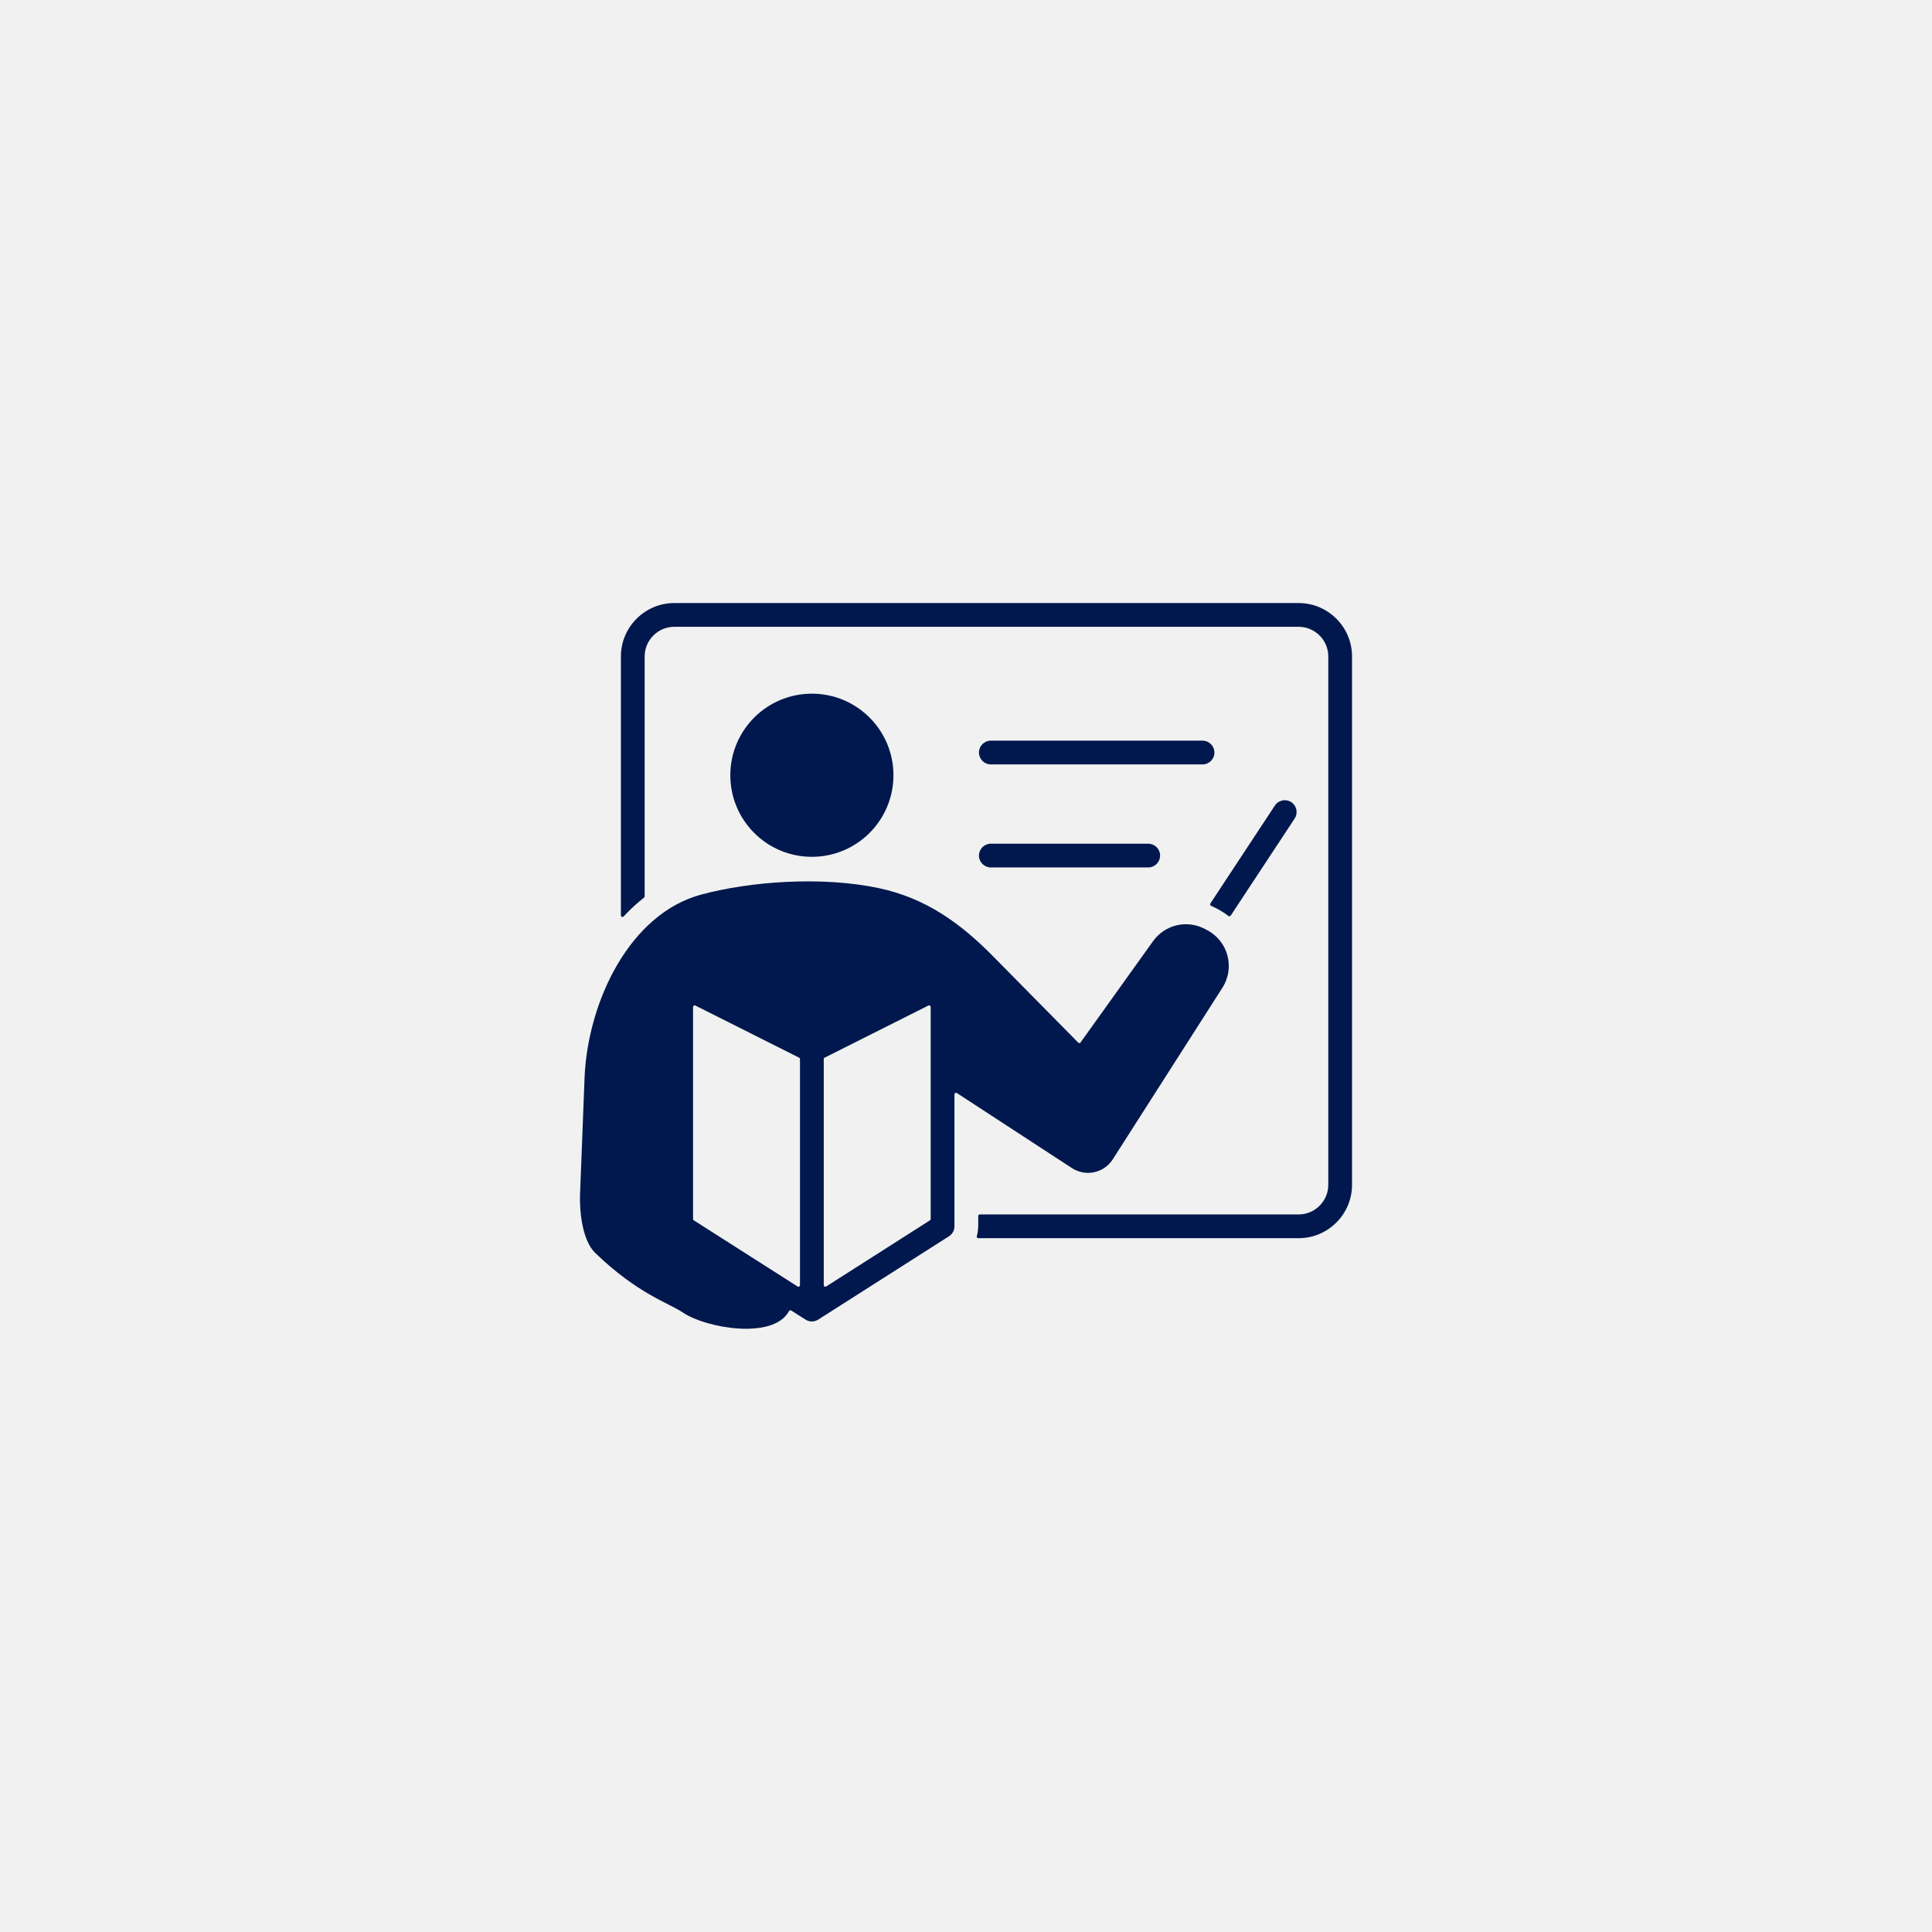 <svg xmlns="http://www.w3.org/2000/svg" xmlns:xlink="http://www.w3.org/1999/xlink" width="500" zoomAndPan="magnify" viewBox="0 0 375 375" height="500" preserveAspectRatio="xMidYMid meet" version="1.0"><defs><g></g><clipPath id="df4eeeb2f0"><path d="M 112.5 117.062 L 262.5 117.062 L 262.5 258 L 112.5 258 Z M 112.5 117.062" clip-rule="nonzero"></path></clipPath></defs><rect x="-37.5" width="450" fill="#ffffff" y="-37.5" height="450" fill-opacity="1"></rect><rect x="-37.5" width="450" fill="#f1f1f1" y="-37.5" height="450" fill-opacity="1"></rect><g clip-path="url(#df4eeeb2f0)"><path fill="#00184d" d="M 190.18 235.723 L 252.07 235.723 C 255.23 235.723 257.82 233.129 257.82 229.973 L 257.82 127.41 C 257.82 124.25 255.23 121.66 252.07 121.66 L 130.875 121.66 C 127.719 121.66 125.129 124.254 125.129 127.41 L 125.129 173.98 C 125.129 174.078 125.086 174.16 125.012 174.223 C 123.598 175.324 122.277 176.551 121.051 177.879 C 120.961 177.973 120.832 178.004 120.711 177.957 C 120.594 177.91 120.516 177.801 120.516 177.672 L 120.516 127.41 C 120.516 121.707 125.176 117.051 130.875 117.051 L 252.07 117.051 C 257.773 117.051 262.43 121.707 262.43 127.41 L 262.43 229.973 C 262.43 235.676 257.773 240.332 252.07 240.332 L 189.895 240.332 C 189.793 240.332 189.711 240.289 189.648 240.211 C 189.59 240.133 189.57 240.039 189.598 239.945 C 189.949 238.676 189.883 237.352 189.871 236.031 C 189.871 235.945 189.902 235.875 189.961 235.812 C 190.02 235.754 190.094 235.723 190.18 235.723 Z M 185.258 212.418 C 185.258 212.305 185.32 212.203 185.422 212.148 C 185.523 212.094 185.637 212.098 185.734 212.164 L 208.047 226.715 C 210.727 228.465 214.277 227.703 216 225.004 L 237.258 191.738 C 239.758 187.828 238.391 182.676 234.277 180.523 L 233.855 180.301 C 230.352 178.469 226.102 179.48 223.797 182.695 L 209.742 202.328 C 209.691 202.406 209.613 202.449 209.52 202.457 C 209.426 202.465 209.34 202.434 209.277 202.367 L 192.738 185.598 C 186.324 179.098 179.629 174.312 170.602 172.391 C 159.422 170.012 145.465 171.109 136.09 173.641 C 122.188 177.402 114.219 194.305 113.48 208.777 L 112.586 231.797 C 112.453 235.23 113.055 240.801 115.527 243.188 C 123.793 251.164 129.727 252.855 132.609 254.801 C 137.004 257.766 150.102 260.117 153.148 254.484 C 153.191 254.406 153.254 254.352 153.34 254.332 C 153.426 254.309 153.508 254.32 153.582 254.371 L 156.316 256.109 C 157.102 256.621 158.066 256.621 158.855 256.109 L 183.996 240.086 C 184.004 240.082 184.012 240.078 184.02 240.074 C 184.754 239.688 185.258 238.918 185.258 238.027 Z M 155.277 249.445 L 155.277 205.566 C 155.277 205.445 155.215 205.344 155.109 205.293 L 134.965 195.172 C 134.867 195.125 134.762 195.129 134.668 195.188 C 134.574 195.246 134.52 195.34 134.52 195.449 L 134.52 236.605 C 134.52 236.715 134.574 236.809 134.664 236.863 L 154.805 249.703 C 154.902 249.766 155.02 249.77 155.121 249.715 C 155.223 249.66 155.277 249.562 155.277 249.445 Z M 180.648 236.605 L 180.648 195.449 C 180.648 195.34 180.594 195.246 180.504 195.188 C 180.41 195.129 180.301 195.125 180.203 195.172 L 160.059 205.293 C 159.953 205.344 159.891 205.445 159.891 205.566 L 159.891 249.445 C 159.891 249.559 159.949 249.66 160.051 249.715 C 160.152 249.77 160.266 249.766 160.363 249.703 L 180.508 236.863 C 180.598 236.805 180.648 236.715 180.648 236.605 Z M 233.414 143.762 L 192.32 143.762 C 191.047 143.762 190.016 144.793 190.016 146.066 C 190.016 147.34 191.047 148.371 192.32 148.371 L 233.414 148.371 C 234.688 148.371 235.719 147.34 235.719 146.066 C 235.719 144.793 234.688 143.762 233.414 143.762 Z M 222.867 163.762 L 192.32 163.762 C 191.047 163.762 190.016 164.793 190.016 166.066 C 190.016 167.34 191.047 168.371 192.32 168.371 L 222.867 168.371 C 224.141 168.371 225.172 167.34 225.172 166.066 C 225.172 164.793 224.141 163.762 222.867 163.762 Z M 157.586 134.641 C 148.84 134.641 141.754 141.73 141.754 150.477 C 141.754 159.219 148.84 166.309 157.586 166.309 C 166.328 166.309 173.418 159.219 173.418 150.477 C 173.418 141.73 166.328 134.641 157.586 134.641 Z M 247.457 156.352 L 234.93 175.363 C 234.875 175.441 234.863 175.531 234.891 175.621 C 234.918 175.711 234.977 175.777 235.066 175.816 C 236.223 176.309 237.469 177.031 238.434 177.785 C 238.5 177.84 238.582 177.863 238.672 177.848 C 238.758 177.832 238.828 177.789 238.879 177.715 L 251.293 158.875 C 251.988 157.816 251.695 156.391 250.637 155.695 C 249.578 155 248.152 155.293 247.457 156.352 Z M 247.457 156.352" fill-opacity="1" fill-rule="evenodd"></path></g><g fill="#f1f1f1" fill-opacity="1"><g transform="translate(198.573, 77.245)"><g><path d="M 6.594 -5.984 L 10.484 -5.984 L 10.484 -0.438 C 9.879 -0.238 9.266 -0.094 8.641 0 C 8.016 0.102 7.289 0.156 6.469 0.156 C 4.738 0.156 3.391 -0.359 2.422 -1.391 C 1.461 -2.422 0.984 -3.863 0.984 -5.719 C 0.984 -6.906 1.219 -7.941 1.688 -8.828 C 2.164 -9.723 2.852 -10.406 3.75 -10.875 C 4.645 -11.352 5.695 -11.594 6.906 -11.594 C 8.125 -11.594 9.258 -11.367 10.312 -10.922 L 9.797 -9.75 C 8.766 -10.188 7.77 -10.406 6.812 -10.406 C 5.426 -10.406 4.344 -9.988 3.562 -9.156 C 2.781 -8.332 2.391 -7.188 2.391 -5.719 C 2.391 -4.176 2.766 -3.004 3.516 -2.203 C 4.266 -1.41 5.367 -1.016 6.828 -1.016 C 7.617 -1.016 8.395 -1.102 9.156 -1.281 L 9.156 -4.797 L 6.594 -4.797 Z M 6.594 -5.984"></path></g></g></g></svg>